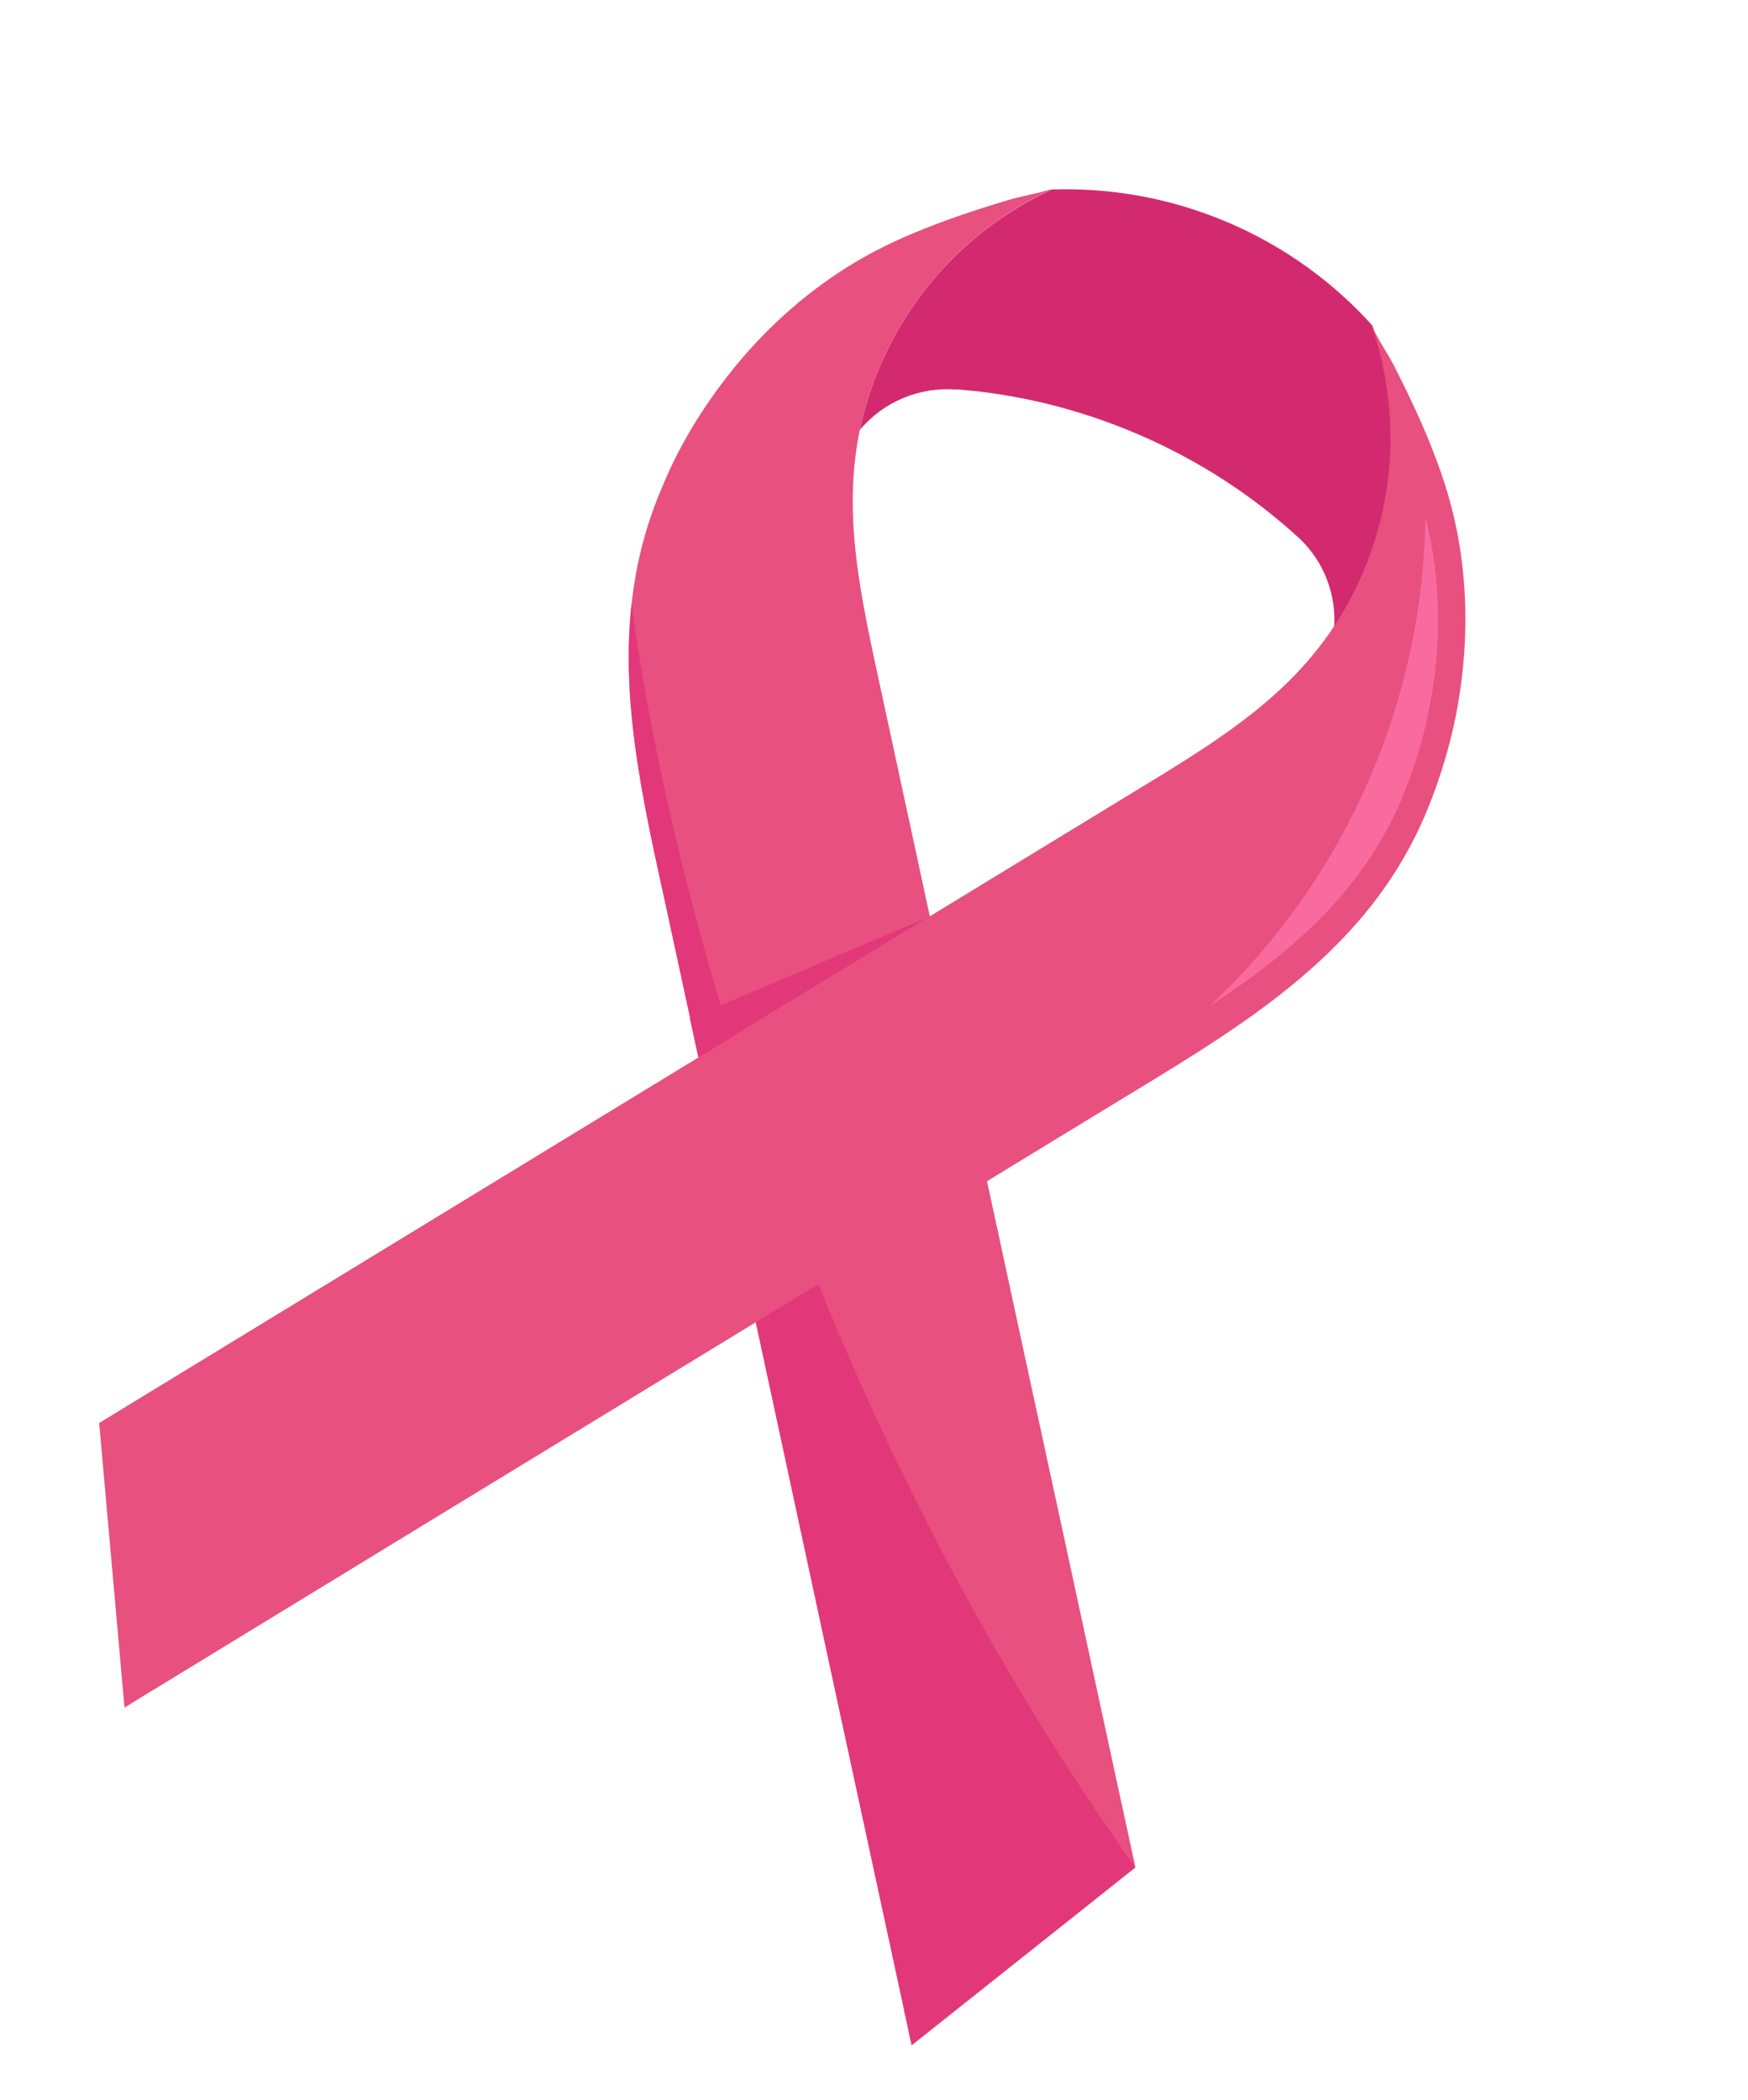 <svg width="169" height="203" viewBox="0 0 169 203" fill="none" xmlns="http://www.w3.org/2000/svg">
<path d="M128.992 60.63C129.197 57.478 128.013 54.365 125.743 52.152C121.243 47.998 115.972 44.53 110.021 41.977C104.285 39.516 98.389 38.099 92.498 37.636L92.486 37.663C88.914 37.37 85.42 38.825 83.131 41.56C83.548 39.547 84.173 37.496 85.071 35.403C88.443 27.542 94.478 21.649 101.677 18.32C107.372 18.127 113.19 19.13 118.791 21.532C124.258 23.877 128.937 27.314 132.675 31.459C135.293 39.031 135.213 47.542 131.817 55.457C130.985 57.324 130.025 59.04 128.992 60.63Z" fill="#D32A6F"/>
<path d="M67.418 40.506C68.593 38.659 69.853 36.912 71.247 35.223C74.477 31.335 78.315 27.962 82.646 25.373C84.445 24.302 86.305 23.384 88.25 22.567C91.282 21.295 94.407 20.253 97.514 19.33C98.763 18.945 100.22 18.744 101.519 18.316L101.65 18.309C94.478 21.649 88.443 27.542 85.082 35.376C80.916 45.089 82.428 53.902 84.56 63.87C89.589 87.153 94.618 110.436 99.647 133.719C103.035 149.309 106.384 164.913 109.771 180.503L88.147 197.689C88.05 197.171 87.915 196.668 87.818 196.15C87.671 195.452 87.498 194.742 87.362 194.017C82.642 172.169 77.922 150.321 73.229 128.485C70.402 115.455 67.613 102.409 64.785 89.379C61.719 75.197 58.002 61.118 63.964 47.22C64.9 44.89 66.09 42.636 67.418 40.506Z" fill="#E7507F"/>
<path d="M109.759 180.53L88.135 197.716C88.038 197.198 87.903 196.695 87.807 196.177C87.66 195.479 87.486 194.769 87.351 194.044C82.631 172.196 77.911 150.348 73.218 128.512C70.39 115.482 67.601 102.436 64.774 89.406C62.522 78.973 59.905 68.574 61.072 58.273C61.2 59.535 68.301 122.21 109.759 180.53Z" fill="#E23779"/>
<path d="M50.438 112.641C70.775 100.24 91.112 87.838 111.449 75.437C120.169 70.124 127.57 65.135 131.737 55.422C135.132 47.507 135.212 38.996 132.594 31.424L132.636 31.474C133.187 32.791 134.131 34.085 134.77 35.344C136.242 38.231 137.668 41.225 138.809 44.288C139.557 46.261 140.174 48.241 140.637 50.282C141.746 55.205 141.935 60.337 141.355 65.33C141.104 67.478 140.721 69.633 140.166 71.745C139.538 74.176 138.725 76.591 137.735 78.898C131.773 92.796 118.983 99.794 106.62 107.357C95.229 114.288 83.854 121.257 72.464 128.189C53.379 139.825 34.295 151.461 15.238 163.109C14.631 163.483 13.997 163.847 13.378 164.248C12.936 164.535 12.479 164.784 12.037 165.071L9.588 137.558C23.192 129.257 36.834 120.941 50.438 112.641Z" fill="#E7507F"/>
<path d="M89.617 88.722L67.509 102.206C67.377 101.546 66.852 99.128 66.694 98.457L89.617 88.722Z" fill="#E23779"/>
<path d="M137.815 50.024C137.915 50.385 138.015 50.746 138.077 51.122C139.108 55.63 139.286 60.344 138.748 64.942C138.5 66.933 138.144 68.877 137.658 70.828C137.083 73.06 136.362 75.26 135.442 77.406C131.597 86.368 124.666 92.194 116.942 97.267C123.4 91.206 128.753 83.782 132.471 75.115C135.993 66.906 137.688 58.42 137.815 50.024Z" fill="#F96B9E"/>
</svg>
